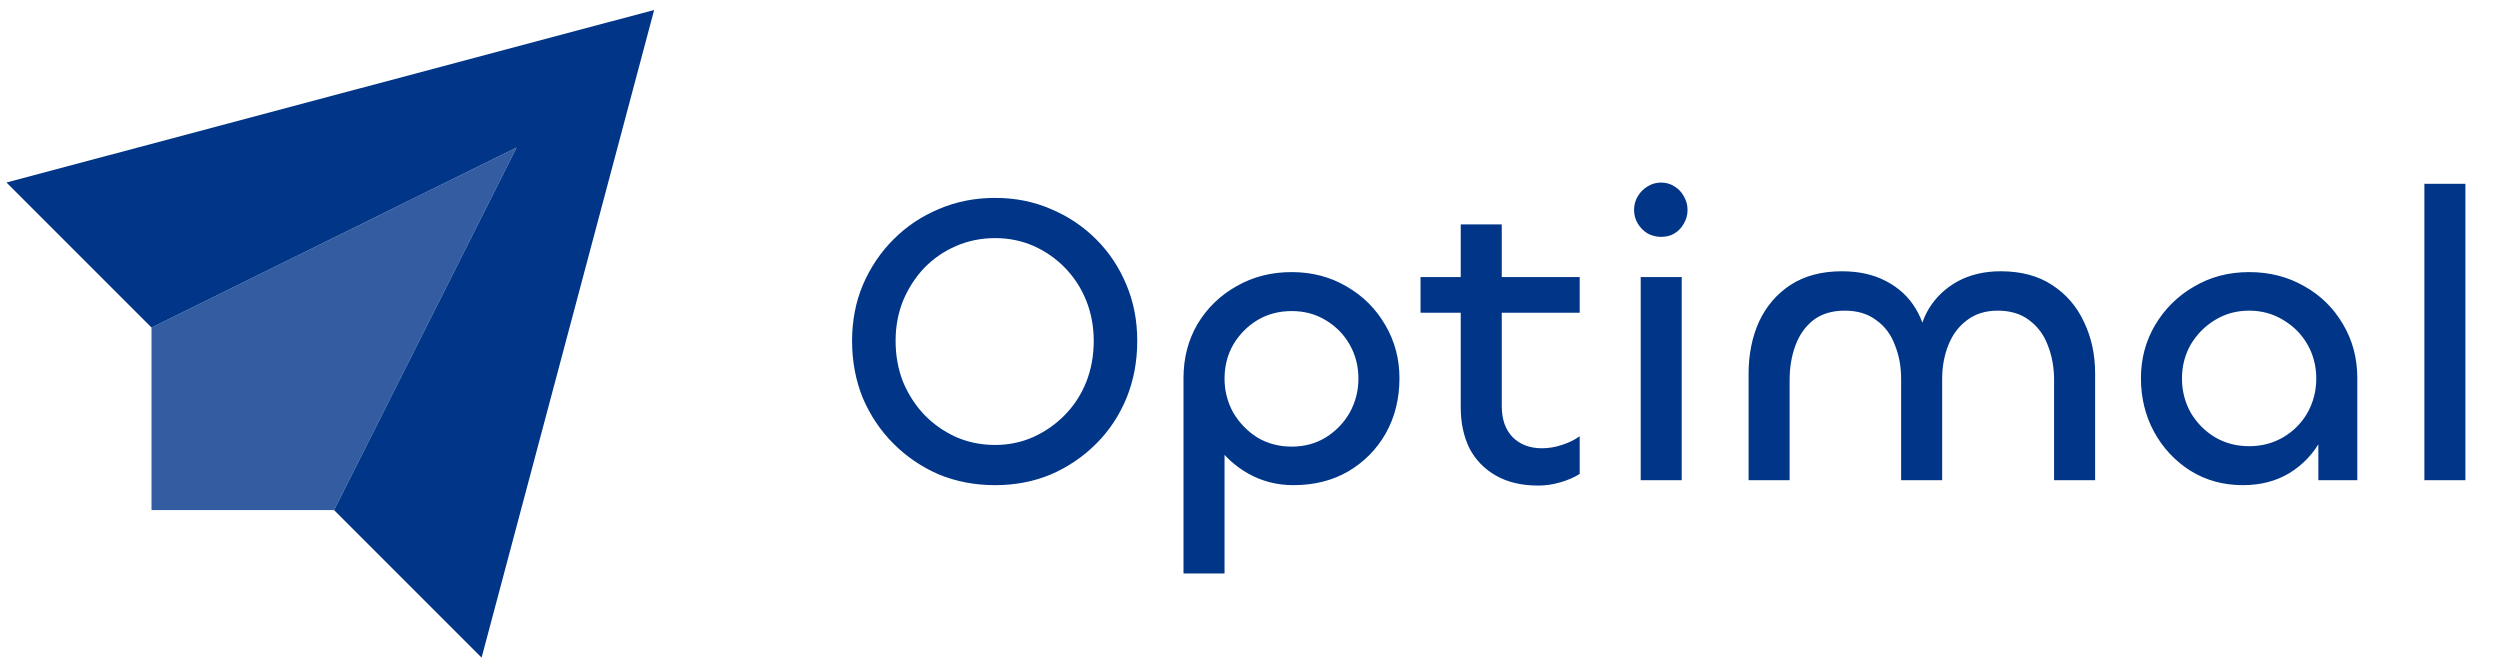 <svg width="193" height="51" viewBox="0 0 193 51" fill="none" xmlns="http://www.w3.org/2000/svg">
<path fill-rule="evenodd" clip-rule="evenodd" d="M37.179 50.77L50.5 0.77L0.5 14.09L11.697 25.287V25.287L39.883 11.387L25.79 39.38H25.79L37.179 50.77Z" fill="#003588"/>
<path opacity="0.8" fill-rule="evenodd" clip-rule="evenodd" d="M39.883 11.387L25.79 39.379H11.697V25.286L39.883 11.387Z" fill="#003588"/>
<g clip-path="url(#clip0_352_1068)">
<path d="M76.82 37.454C75.263 37.454 73.812 37.177 72.468 36.622C71.145 36.046 69.983 35.257 68.98 34.254C67.977 33.252 67.188 32.078 66.612 30.734C66.057 29.369 65.78 27.897 65.78 26.318C65.78 24.761 66.057 23.321 66.612 21.998C67.188 20.654 67.977 19.481 68.98 18.478C69.983 17.476 71.145 16.697 72.468 16.142C73.812 15.566 75.263 15.278 76.82 15.278C78.377 15.278 79.817 15.566 81.14 16.142C82.463 16.697 83.625 17.476 84.628 18.478C85.631 19.481 86.409 20.654 86.964 21.998C87.519 23.321 87.796 24.761 87.796 26.318C87.796 27.897 87.519 29.369 86.964 30.734C86.409 32.078 85.631 33.252 84.628 34.254C83.625 35.257 82.463 36.046 81.14 36.622C79.817 37.177 78.377 37.454 76.82 37.454ZM76.82 34.35C77.865 34.35 78.847 34.148 79.764 33.742C80.703 33.316 81.524 32.74 82.228 32.014C82.932 31.289 83.476 30.446 83.86 29.486C84.244 28.505 84.436 27.449 84.436 26.318C84.436 25.209 84.244 24.174 83.86 23.214C83.476 22.254 82.932 21.412 82.228 20.686C81.524 19.961 80.713 19.396 79.796 18.99C78.879 18.585 77.887 18.382 76.82 18.382C75.753 18.382 74.751 18.585 73.812 18.99C72.873 19.396 72.052 19.961 71.348 20.686C70.665 21.412 70.121 22.254 69.716 23.214C69.332 24.174 69.14 25.209 69.14 26.318C69.14 27.449 69.332 28.505 69.716 29.486C70.121 30.446 70.665 31.289 71.348 32.014C72.052 32.74 72.873 33.316 73.812 33.742C74.751 34.148 75.753 34.35 76.82 34.35ZM94.534 44.27H91.366V29.198C91.366 27.641 91.728 26.244 92.454 25.006C93.2 23.769 94.203 22.798 95.462 22.094C96.72 21.369 98.139 21.006 99.718 21.006C101.296 21.006 102.715 21.38 103.974 22.126C105.232 22.852 106.224 23.844 106.95 25.102C107.675 26.34 108.038 27.705 108.038 29.198C108.038 30.777 107.686 32.196 106.982 33.454C106.278 34.692 105.307 35.673 104.07 36.398C102.854 37.102 101.446 37.454 99.846 37.454C98.587 37.454 97.424 37.156 96.358 36.558C95.312 35.961 94.47 35.182 93.83 34.222C93.211 33.241 92.902 32.174 92.902 31.022L94.534 31.854V44.27ZM99.718 34.478C100.699 34.478 101.574 34.244 102.342 33.774C103.131 33.284 103.75 32.644 104.198 31.854C104.646 31.044 104.87 30.169 104.87 29.23C104.87 28.27 104.646 27.396 104.198 26.606C103.75 25.817 103.131 25.188 102.342 24.718C101.574 24.249 100.699 24.014 99.718 24.014C98.736 24.014 97.851 24.249 97.062 24.718C96.294 25.188 95.675 25.817 95.206 26.606C94.758 27.396 94.534 28.27 94.534 29.23C94.534 30.169 94.758 31.044 95.206 31.854C95.675 32.644 96.294 33.284 97.062 33.774C97.851 34.244 98.736 34.478 99.718 34.478ZM118.752 37.486C117.472 37.486 116.384 37.23 115.488 36.718C114.592 36.206 113.909 35.502 113.44 34.606C112.992 33.689 112.768 32.633 112.768 31.438V17.326H115.936V31.342C115.936 32.366 116.213 33.166 116.768 33.742C117.344 34.318 118.101 34.606 119.04 34.606C119.552 34.606 120.064 34.521 120.576 34.35C121.109 34.18 121.568 33.956 121.952 33.678V36.59C121.546 36.846 121.056 37.06 120.48 37.23C119.904 37.401 119.328 37.486 118.752 37.486ZM121.952 24.142H109.664V21.39H121.952V24.142ZM126.662 21.39H129.83V37.07H126.662V21.39ZM128.23 18.286C127.867 18.286 127.526 18.201 127.206 18.03C126.886 17.838 126.63 17.582 126.438 17.262C126.246 16.942 126.15 16.59 126.15 16.206C126.15 15.822 126.246 15.47 126.438 15.15C126.63 14.83 126.886 14.574 127.206 14.382C127.526 14.19 127.867 14.094 128.23 14.094C128.614 14.094 128.955 14.19 129.254 14.382C129.574 14.574 129.819 14.83 129.99 15.15C130.182 15.47 130.278 15.822 130.278 16.206C130.278 16.59 130.182 16.942 129.99 17.262C129.819 17.582 129.574 17.838 129.254 18.03C128.955 18.201 128.614 18.286 128.23 18.286ZM154.447 20.942C156.025 20.942 157.348 21.294 158.415 21.998C159.503 22.702 160.324 23.652 160.879 24.846C161.455 26.041 161.743 27.364 161.743 28.814V37.07H158.575V29.326C158.575 28.366 158.415 27.481 158.095 26.67C157.796 25.86 157.316 25.209 156.655 24.718C156.015 24.228 155.204 23.982 154.223 23.982C153.284 23.982 152.495 24.228 151.855 24.718C151.215 25.188 150.735 25.828 150.415 26.638C150.095 27.428 149.935 28.302 149.935 29.262V37.07H146.767V29.262C146.767 28.302 146.607 27.428 146.287 26.638C145.988 25.828 145.508 25.188 144.847 24.718C144.207 24.228 143.396 23.982 142.415 23.982C141.433 23.982 140.623 24.228 139.983 24.718C139.364 25.209 138.905 25.86 138.607 26.67C138.308 27.481 138.159 28.366 138.159 29.326V37.07H134.991V28.846C134.991 27.374 135.257 26.041 135.791 24.846C136.345 23.652 137.156 22.702 138.223 21.998C139.311 21.294 140.633 20.942 142.191 20.942C143.513 20.942 144.655 21.198 145.615 21.71C146.596 22.222 147.353 22.926 147.887 23.822C148.441 24.718 148.729 25.753 148.751 26.926H148.047C148.089 25.753 148.377 24.718 148.911 23.822C149.465 22.926 150.212 22.222 151.151 21.71C152.111 21.198 153.209 20.942 154.447 20.942ZM173.152 37.454C171.637 37.454 170.283 37.081 169.088 36.334C167.915 35.588 166.987 34.596 166.304 33.358C165.621 32.1 165.28 30.713 165.28 29.198C165.28 27.705 165.643 26.34 166.368 25.102C167.115 23.844 168.117 22.852 169.376 22.126C170.635 21.38 172.053 21.006 173.632 21.006C175.211 21.006 176.629 21.369 177.888 22.094C179.147 22.798 180.139 23.769 180.864 25.006C181.611 26.244 181.984 27.641 181.984 29.198V37.07H178.976V31.214L180.064 30.382C180.064 31.705 179.765 32.9 179.168 33.966C178.592 35.033 177.781 35.886 176.736 36.526C175.712 37.145 174.517 37.454 173.152 37.454ZM173.632 34.446C174.613 34.446 175.499 34.212 176.288 33.742C177.077 33.273 177.696 32.644 178.144 31.854C178.592 31.044 178.816 30.169 178.816 29.23C178.816 28.27 178.592 27.396 178.144 26.606C177.696 25.817 177.077 25.188 176.288 24.718C175.499 24.228 174.613 23.982 173.632 23.982C172.651 23.982 171.765 24.228 170.976 24.718C170.208 25.188 169.589 25.817 169.12 26.606C168.672 27.396 168.448 28.27 168.448 29.23C168.448 30.169 168.672 31.044 169.12 31.854C169.589 32.644 170.208 33.273 170.976 33.742C171.765 34.212 172.651 34.446 173.632 34.446ZM187.162 14.19H190.33V37.07H187.162V14.19Z" fill="#003588"/>
</g>
<defs>
<clipPath id="clip0_352_1068">
<rect width="127" height="50" fill="white" transform="translate(65.5 0.77)"/>
</clipPath>
</defs>
</svg>
